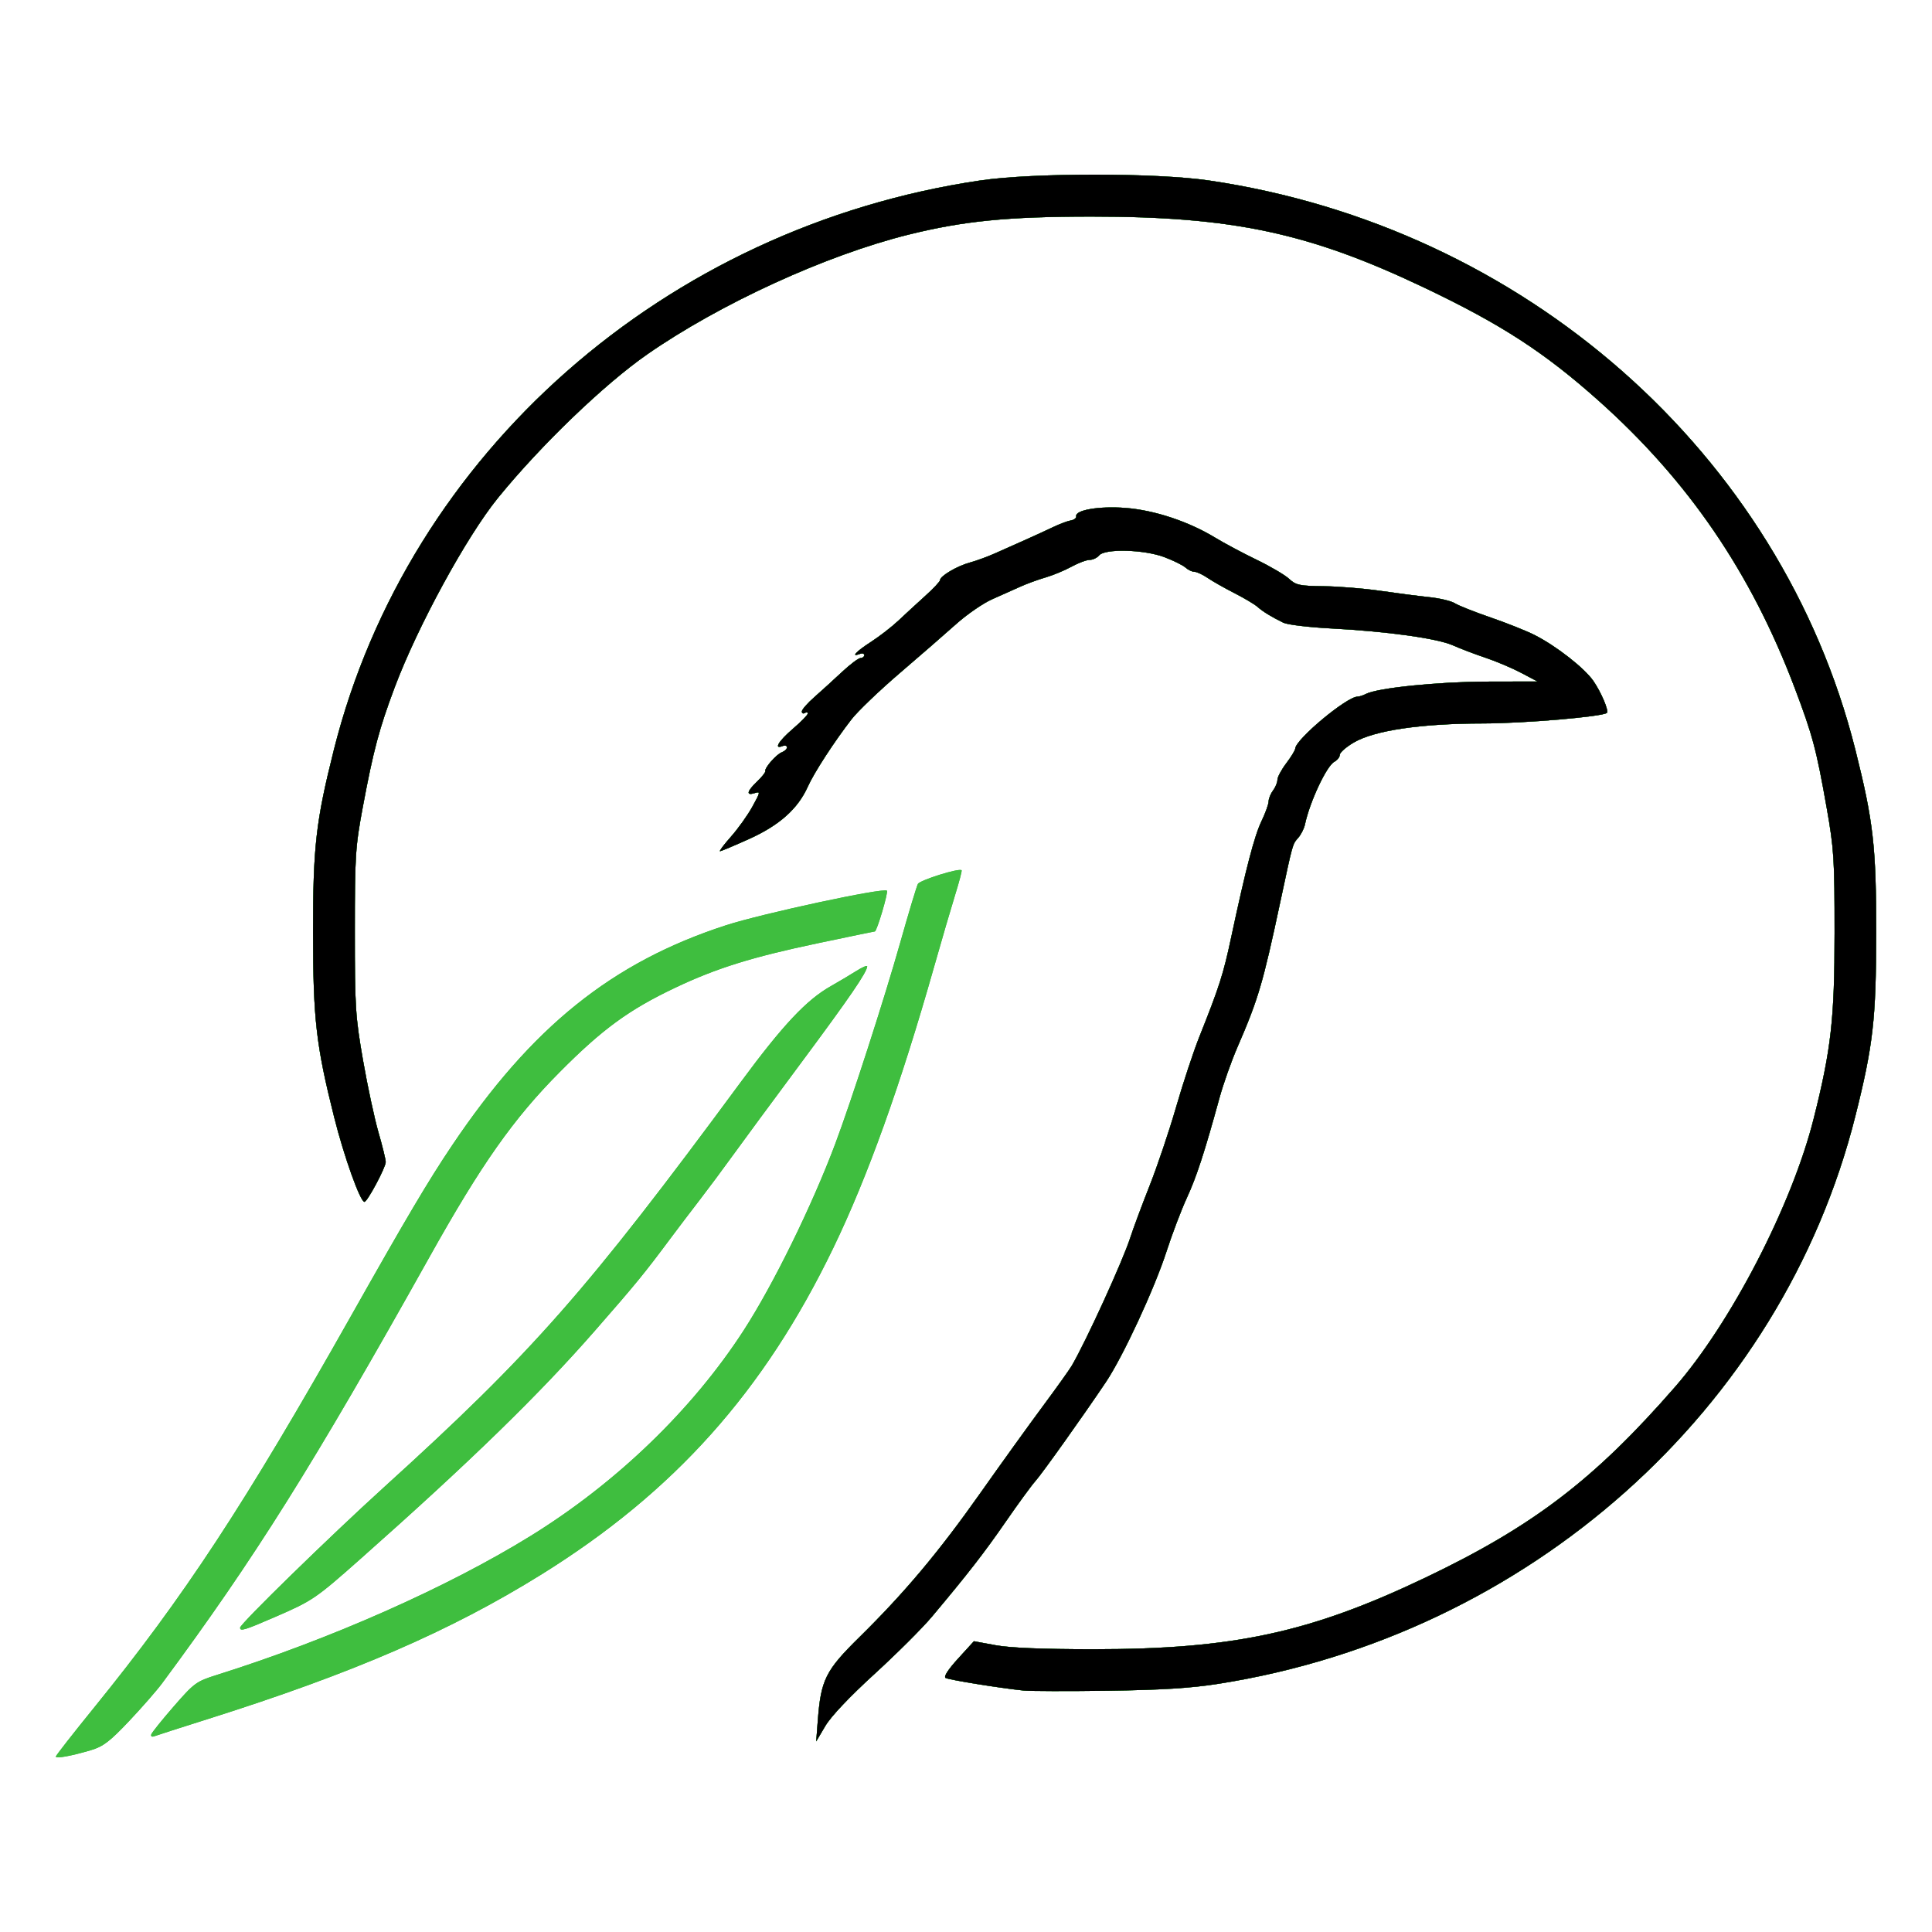 <?xml version="1.0" encoding="UTF-8" standalone="no"?>
<!-- Created with Inkscape (http://www.inkscape.org/) -->
<svg xmlns:dc="http://purl.org/dc/elements/1.1/" xmlns:cc="http://creativecommons.org/ns#" xmlns:rdf="http://www.w3.org/1999/02/22-rdf-syntax-ns#" xmlns:svg="http://www.w3.org/2000/svg" xmlns="http://www.w3.org/2000/svg" xmlns:sodipodi="http://sodipodi.sourceforge.net/DTD/sodipodi-0.dtd" xmlns:inkscape="http://www.inkscape.org/namespaces/inkscape" version="1.1" id="svg78" width="650" height="650" viewBox="0 0 650 650" sodipodi:docname="Vector Logo - Green Fade Glow.svg" inkscape:version="0.91 r13725" inkscape:export-filename="C:\Users\Jason\Desktop\Vector Logo - Green Fade Glow.png" inkscape:export-xdpi="90" inkscape:export-ydpi="90">
  <defs id="defs82">
    <filter height="1" width="1" y="0" x="0" style="color-interpolation-filters:sRGB;" inkscape:label="Blur" id="filter3335">
      <feGaussianBlur stdDeviation="100 100" result="blur" id="feGaussianBlur3337"/>
      <feColorMatrix values="1 0 0 0 0 0 1 0 0 0 0 0 1 0 0 0 0 0 50 0 " result="colormatrix" id="feColorMatrix3339"/>
      <feComposite in="colormatrix" in2="SourceGraphic" operator="in" id="feComposite3341"/>
    </filter>
    <filter style="color-interpolation-filters:sRGB" inkscape:label="Blur" id="filter3437">
      <feGaussianBlur stdDeviation="10 10" result="blur" id="feGaussianBlur3439"/>
    </filter>
  </defs>
  <sodipodi:namedview pagecolor="#ffffff" bordercolor="#666666" borderopacity="1" objecttolerance="10" gridtolerance="10" guidetolerance="10" inkscape:pageopacity="0" inkscape:pageshadow="2" inkscape:window-width="1366" inkscape:window-height="705" id="namedview80" showgrid="false" inkscape:zoom="0.72615385" inkscape:cx="29.541977" inkscape:cy="322.91967" inkscape:window-x="-8" inkscape:window-y="-8" inkscape:window-maximized="1" inkscape:current-layer="svg78"/>
  <g transform="translate(9.774,-5.63)" id="g3431" style="filter:url(#filter3437)" inkscape:export-xdpi="90" inkscape:export-ydpi="90">
    <path inkscape:connector-curvature="0" id="path3433" d="m 9,596.611 c 0,-0.336 5.752,-7.699 12.782,-16.361 C 52.205,542.764 72.528,511.796 108.245,448.5 c 18.89,-33.476 26.025,-45.523 33.989,-57.384 26.842,-39.979 53.843,-61.705 92.184,-74.176 12.109,-3.938 53.105,-12.752 54.203,-11.653 C 289.143,305.81 285.238,319 284.561,319 c -0.152,0 -8.778,1.787 -19.168,3.971 -22.152,4.656 -34.11,8.386 -47.986,14.968 -15.561,7.382 -24.535,13.938 -38.927,28.44 -15.559,15.678 -26.296,30.927 -43.737,62.12 -39.23,70.161 -58.77,101.317 -89.957,143.437 -1.807,2.44 -6.818,8.174 -11.136,12.741 -6.487,6.862 -8.715,8.561 -12.829,9.782 C 14.236,596.416 9,597.369 9,596.611 Z M 265.364,584.5 c 1.048,-13.734 2.593,-16.836 13.956,-28.018 15.227,-14.985 26.783,-28.75 40.68,-48.458 6.875,-9.75 16.325,-22.883 21,-29.185 4.675,-6.302 9.11,-12.514 9.856,-13.805 4.996,-8.646 17.144,-35.256 19.646,-43.035 0.973,-3.025 3.904,-10.9 6.513,-17.5 2.609,-6.6 6.625,-18.525 8.925,-26.5 2.3,-7.975 5.796,-18.55 7.77,-23.5 6.778,-17.001 8.069,-21.029 10.731,-33.5 4.928,-23.087 7.815,-34.154 10.195,-39.088 1.301,-2.696 2.379,-5.692 2.397,-6.657 0.018,-0.965 0.693,-2.628 1.5,-3.696 0.808,-1.068 1.468,-2.675 1.468,-3.572 0,-0.897 1.337,-3.398 2.972,-5.559 1.635,-2.16 2.99,-4.378 3.011,-4.928 0.12,-3.126 17.355,-17.5 20.983,-17.5 0.584,0 1.843,-0.406 2.798,-0.901 3.912,-2.031 24.391,-4.12 40.736,-4.156 l 17,-0.037 -5.5,-2.904 c -3.025,-1.597 -8.425,-3.884 -12,-5.081 -3.575,-1.198 -8.501,-3.071 -10.947,-4.164 -5.268,-2.353 -22.286,-4.714 -41.053,-5.695 -7.425,-0.388 -14.625,-1.255 -16,-1.927 -4.037,-1.972 -6.866,-3.707 -8.743,-5.362 -0.966,-0.852 -4.457,-2.926 -7.757,-4.609 -3.3,-1.683 -7.35,-3.981 -9,-5.106 -1.65,-1.125 -3.64,-2.048 -4.421,-2.052 -0.782,-0.004 -2.132,-0.644 -3,-1.423 -0.868,-0.779 -4.054,-2.354 -7.079,-3.499 -6.849,-2.594 -20.042,-2.944 -22,-0.584 -0.685,0.825 -2.116,1.5 -3.18,1.5 -1.064,0 -3.822,1.035 -6.128,2.3 -2.306,1.265 -6.217,2.886 -8.692,3.603 -2.475,0.716 -6.3,2.114 -8.5,3.106 -2.2,0.992 -6.475,2.902 -9.5,4.244 -3.025,1.342 -8.469,5.096 -12.097,8.343 -3.628,3.247 -12.178,10.683 -19,16.525 -6.822,5.842 -14.103,12.817 -16.181,15.5 -5.827,7.523 -12.61,17.971 -14.704,22.649 -3.338,7.457 -9.552,13.007 -19.689,17.587 -5.044,2.279 -9.473,4.143 -9.843,4.143 -0.369,0 1.283,-2.201 3.671,-4.891 2.388,-2.69 5.633,-7.237 7.209,-10.104 2.712,-4.931 2.752,-5.177 0.75,-4.541 -2.962,0.94 -2.635,-0.592 0.836,-3.918 1.624,-1.556 2.861,-3.111 2.75,-3.456 -0.338,-1.045 3.678,-5.65 5.547,-6.361 0.963,-0.366 1.75,-1.115 1.75,-1.665 0,-0.55 -0.675,-0.741 -1.5,-0.424 -3.048,1.17 -1.356,-1.652 3.5,-5.833 2.75,-2.368 5,-4.67 5,-5.114 2.7e-4,-0.445 -0.45,-0.531 -1,-0.191 -0.55,0.34 -1,0.109 -1,-0.514 0,-0.623 1.885,-2.787 4.188,-4.809 2.304,-2.022 6.466,-5.81 9.25,-8.417 2.784,-2.607 5.624,-4.744 6.312,-4.75 0.688,-0.006 1.25,-0.446 1.25,-0.979 0,-0.533 -0.675,-0.71 -1.5,-0.393 -3.145,1.207 -1.292,-0.798 3.75,-4.056 2.888,-1.866 7.05,-5.093 9.25,-7.171 2.2,-2.078 6.25,-5.807 9,-8.287 2.75,-2.48 5,-4.879 5,-5.332 0,-1.359 5.725,-4.736 10,-5.899 2.2,-0.599 6.025,-1.996 8.5,-3.105 2.475,-1.109 6.975,-3.114 10,-4.455 3.025,-1.342 7.3,-3.303 9.5,-4.359 2.2,-1.056 4.9,-2.071 6,-2.256 1.1,-0.185 1.909,-0.807 1.798,-1.383 -0.41,-2.122 7.729,-3.51 16.582,-2.828 9.747,0.751 21.207,4.549 30.181,10.003 3.058,1.859 9.333,5.204 13.943,7.433 4.611,2.23 9.533,5.122 10.939,6.428 2.279,2.117 3.541,2.385 11.639,2.476 4.995,0.056 13.545,0.752 19,1.546 5.455,0.794 12.842,1.749 16.417,2.121 3.575,0.372 7.487,1.303 8.694,2.069 1.207,0.766 6.617,2.914 12.023,4.774 5.406,1.86 12.075,4.52 14.82,5.911 7.27,3.684 16.744,11.09 19.768,15.454 2.593,3.742 5.271,10.048 4.56,10.736 -1.328,1.284 -27.796,3.548 -41.707,3.566 -20.83,0.028 -36.509,2.341 -43.454,6.411 -2.588,1.516 -4.705,3.373 -4.705,4.127 0,0.753 -0.835,1.817 -1.855,2.363 -2.6,1.391 -8.284,13.526 -9.874,21.077 -0.289,1.375 -1.311,3.4 -2.271,4.5 -1.947,2.232 -1.747,1.517 -6.014,21.5 -5.898,27.623 -7.376,32.631 -14.462,49 -2.024,4.675 -4.729,12.325 -6.012,17 -5.031,18.338 -7.726,26.594 -10.971,33.619 -1.86,4.025 -4.952,12.17 -6.872,18.1 -4.061,12.541 -14.67,35.399 -20.372,43.89 -7.724,11.502 -21.562,30.929 -23.786,33.392 -1.241,1.375 -5.677,7.45 -9.858,13.5 -7.345,10.631 -12.72,17.549 -24.942,32.105 -3.184,3.792 -11.854,12.436 -19.267,19.209 -8.44,7.712 -14.624,14.252 -16.545,17.5 l -3.068,5.185 0.534,-7 z m -224.245,4.644 c 0.215,-0.646 3.633,-4.898 7.595,-9.449 6.858,-7.877 7.553,-8.384 14.495,-10.566 38.062,-11.966 77.531,-29.449 105.504,-46.735 28.93,-17.877 54.461,-42.505 71.719,-69.182 9.969,-15.41 22.938,-41.83 30.783,-62.712 5.425,-14.44 16.595,-49.018 21.864,-67.684 2.843,-10.074 5.527,-18.982 5.963,-19.795 0.692,-1.289 13.89,-5.423 14.707,-4.606 0.169,0.169 -0.797,3.857 -2.147,8.196 -1.349,4.339 -4.56,15.314 -7.135,24.389 -11.304,39.838 -22.317,70.549 -33.887,94.5 -23.34,48.316 -53.516,82.063 -98.248,109.874 -30.536,18.985 -63.306,33.183 -112.256,48.637 -9.034,2.852 -17.083,5.438 -17.886,5.746 -0.853,0.327 -1.298,0.071 -1.069,-0.614 z M 334.5,574.383 c -7.889,-0.816 -25.022,-3.588 -26.14,-4.229 -0.719,-0.413 0.828,-2.812 4.194,-6.504 l 5.333,-5.85 7.306,1.343 c 4.877,0.897 15.783,1.345 32.806,1.35 47.076,0.012 72.949,-5.557 111.698,-24.045 36.332,-17.335 56.959,-33.085 84.076,-64.198 18.901,-21.687 39.341,-61.241 46.637,-90.25 5.883,-23.393 7.028,-33.559 7.036,-62.5 0.007,-24.861 -0.205,-28.202 -2.672,-42.171 -3.455,-19.564 -4.736,-24.367 -10.713,-40.164 C 579.325,198.21 558.21,167.302 527.869,140.273 509.766,124.146 495.302,114.767 469.66,102.534 430.826,84.006 405.132,78.5 357.5,78.5 329.267,78.5 314.399,79.969 295.807,84.594 268.152,91.475 232.464,107.829 208,124.833 c -14.447,10.042 -35.815,30.587 -50.198,48.265 -10.593,13.019 -27.055,43.21 -34.789,63.798 -5.2,13.844 -7.173,21.245 -10.695,40.104 -2.525,13.525 -2.708,16.35 -2.71,42 -0.003,25.523 0.195,28.638 2.753,43.339 1.516,8.711 3.855,19.631 5.198,24.265 1.343,4.634 2.442,9.126 2.442,9.982 0,1.807 -6.182,13.385 -7.157,13.402 -1.414,0.026 -6.855,-15.178 -10.196,-28.488 -6.088,-24.254 -7.08,-32.913 -7.1,-62 -0.02,-28.98 0.949,-37.509 7.001,-61.596 C 127.625,158.1 214.005,82.006 320,66.347 c 17.688,-2.613 59.255,-2.611 77,0.004 105.985,15.62 192.366,91.712 217.451,191.553 6.052,24.087 7.021,32.616 7.001,61.596 -0.02,28.993 -1.02,37.788 -7.001,61.596 C 589.628,479.893 504.442,555.788 400,572.158 c -9.181,1.439 -19.004,2.049 -37,2.299 -13.475,0.187 -26.3,0.154 -28.5,-0.074 z M 71,553.238 c 0,-1.256 30.288,-30.811 48.497,-47.324 49.869,-45.224 68.082,-65.907 119.886,-136.149 14.2,-19.253 22.154,-27.726 30.398,-32.382 2.595,-1.465 6.406,-3.733 8.469,-5.038 2.062,-1.305 3.745,-2.03 3.738,-1.609 -0.03,1.914 -5.894,10.48 -22.083,32.264 -9.606,12.925 -20.059,27.1 -23.23,31.5 -3.171,4.4 -8.195,11.15 -11.166,15 -2.971,3.85 -7.338,9.602 -9.705,12.783 -8.81,11.836 -11.627,15.278 -25.432,31.063 -18.862,21.568 -41.91,44.003 -78.74,76.647 C 96.453,543.446 95.404,544.163 83.074,549.516 72.504,554.104 71,554.568 71,553.238 Z" style="fill:#3fbe3f"/>
    <path inkscape:connector-curvature="0" id="path3435" d="m 265.364,584.5 c 1.048,-13.734 2.593,-16.836 13.956,-28.018 15.227,-14.985 26.783,-28.75 40.68,-48.458 6.875,-9.75 16.325,-22.883 21,-29.185 4.675,-6.302 9.11,-12.514 9.856,-13.805 4.996,-8.646 17.144,-35.256 19.646,-43.035 0.973,-3.025 3.904,-10.9 6.513,-17.5 2.609,-6.6 6.625,-18.525 8.925,-26.5 2.3,-7.975 5.796,-18.55 7.77,-23.5 6.778,-17.001 8.069,-21.029 10.731,-33.5 4.928,-23.087 7.815,-34.154 10.195,-39.088 1.301,-2.696 2.379,-5.692 2.397,-6.657 0.018,-0.965 0.693,-2.628 1.5,-3.696 0.808,-1.068 1.468,-2.675 1.468,-3.572 0,-0.897 1.337,-3.398 2.972,-5.559 1.635,-2.16 2.99,-4.378 3.011,-4.928 0.12,-3.126 17.355,-17.5 20.983,-17.5 0.584,0 1.843,-0.406 2.798,-0.901 3.912,-2.031 24.391,-4.12 40.736,-4.156 l 17,-0.037 -5.5,-2.904 c -3.025,-1.597 -8.425,-3.884 -12,-5.081 -3.575,-1.198 -8.501,-3.071 -10.947,-4.164 -5.268,-2.353 -22.286,-4.714 -41.053,-5.695 -7.425,-0.388 -14.625,-1.255 -16,-1.927 -4.037,-1.972 -6.866,-3.707 -8.743,-5.362 -0.966,-0.852 -4.457,-2.926 -7.757,-4.609 -3.3,-1.683 -7.35,-3.981 -9,-5.106 -1.65,-1.125 -3.64,-2.048 -4.421,-2.052 -0.782,-0.004 -2.132,-0.644 -3,-1.423 -0.868,-0.779 -4.054,-2.354 -7.079,-3.499 -6.849,-2.594 -20.042,-2.944 -22,-0.584 -0.685,0.825 -2.116,1.5 -3.18,1.5 -1.064,0 -3.822,1.035 -6.128,2.3 -2.306,1.265 -6.217,2.886 -8.692,3.603 -2.475,0.716 -6.3,2.114 -8.5,3.106 -2.2,0.992 -6.475,2.902 -9.5,4.244 -3.025,1.342 -8.469,5.096 -12.097,8.343 -3.628,3.247 -12.178,10.683 -19,16.525 -6.822,5.842 -14.103,12.817 -16.181,15.5 -5.827,7.523 -12.61,17.971 -14.704,22.649 -3.338,7.457 -9.552,13.007 -19.689,17.587 -5.044,2.279 -9.473,4.143 -9.843,4.143 -0.369,0 1.283,-2.201 3.671,-4.891 2.388,-2.69 5.633,-7.237 7.209,-10.104 2.712,-4.931 2.752,-5.177 0.75,-4.541 -2.962,0.94 -2.635,-0.592 0.836,-3.918 1.624,-1.556 2.861,-3.111 2.75,-3.456 -0.338,-1.045 3.678,-5.65 5.547,-6.361 0.963,-0.366 1.75,-1.115 1.75,-1.665 0,-0.55 -0.675,-0.741 -1.5,-0.424 -3.048,1.17 -1.356,-1.652 3.5,-5.833 2.75,-2.368 5,-4.67 5,-5.114 2.7e-4,-0.445 -0.45,-0.531 -1,-0.191 -0.55,0.34 -1,0.109 -1,-0.514 0,-0.623 1.885,-2.787 4.188,-4.809 2.304,-2.022 6.466,-5.81 9.25,-8.417 2.784,-2.607 5.624,-4.744 6.312,-4.75 0.688,-0.006 1.25,-0.446 1.25,-0.979 0,-0.533 -0.675,-0.71 -1.5,-0.393 -3.145,1.207 -1.292,-0.798 3.75,-4.056 2.888,-1.866 7.05,-5.093 9.25,-7.171 2.2,-2.078 6.25,-5.807 9,-8.287 2.75,-2.48 5,-4.879 5,-5.332 0,-1.359 5.725,-4.736 10,-5.899 2.2,-0.599 6.025,-1.996 8.5,-3.105 2.475,-1.109 6.975,-3.114 10,-4.455 3.025,-1.342 7.3,-3.303 9.5,-4.359 2.2,-1.056 4.9,-2.071 6,-2.256 1.1,-0.185 1.909,-0.807 1.798,-1.383 -0.41,-2.122 7.729,-3.51 16.582,-2.828 9.747,0.751 21.207,4.549 30.181,10.003 3.058,1.859 9.333,5.204 13.943,7.433 4.611,2.23 9.533,5.122 10.939,6.428 2.279,2.117 3.541,2.385 11.639,2.476 4.995,0.056 13.545,0.752 19,1.546 5.455,0.794 12.842,1.749 16.417,2.121 3.575,0.372 7.487,1.303 8.694,2.069 1.207,0.766 6.617,2.914 12.023,4.774 5.406,1.86 12.075,4.52 14.82,5.911 7.27,3.684 16.744,11.09 19.768,15.454 2.593,3.742 5.271,10.048 4.56,10.736 -1.328,1.284 -27.796,3.548 -41.707,3.566 -20.83,0.028 -36.509,2.341 -43.454,6.411 -2.588,1.516 -4.705,3.373 -4.705,4.127 0,0.753 -0.835,1.817 -1.855,2.363 -2.6,1.391 -8.284,13.526 -9.874,21.077 -0.289,1.375 -1.311,3.4 -2.271,4.5 -1.947,2.232 -1.747,1.517 -6.014,21.5 -5.898,27.623 -7.376,32.631 -14.462,49 -2.024,4.675 -4.729,12.325 -6.012,17 -5.031,18.338 -7.726,26.594 -10.971,33.619 -1.86,4.025 -4.952,12.17 -6.872,18.1 -4.061,12.541 -14.67,35.399 -20.372,43.89 -7.724,11.502 -21.562,30.929 -23.786,33.392 -1.241,1.375 -5.677,7.45 -9.858,13.5 -7.345,10.631 -12.72,17.549 -24.942,32.105 -3.184,3.792 -11.854,12.436 -19.267,19.209 -8.44,7.712 -14.624,14.252 -16.545,17.5 l -3.068,5.185 0.534,-7 z M 334.5,574.383 c -7.889,-0.816 -25.022,-3.588 -26.14,-4.229 -0.719,-0.413 0.828,-2.812 4.194,-6.504 l 5.333,-5.85 7.306,1.343 c 4.877,0.897 15.783,1.345 32.806,1.35 47.076,0.012 72.949,-5.557 111.698,-24.045 36.332,-17.335 56.959,-33.085 84.076,-64.198 18.901,-21.687 39.341,-61.241 46.637,-90.25 5.883,-23.393 7.028,-33.559 7.036,-62.5 0.007,-24.861 -0.205,-28.202 -2.672,-42.171 -3.455,-19.564 -4.736,-24.367 -10.713,-40.164 C 579.325,198.21 558.21,167.302 527.869,140.273 509.766,124.146 495.302,114.767 469.66,102.534 430.826,84.006 405.132,78.5 357.5,78.5 329.267,78.5 314.399,79.969 295.807,84.594 268.152,91.475 232.464,107.829 208,124.833 c -14.447,10.042 -35.815,30.587 -50.198,48.265 -10.593,13.019 -27.055,43.21 -34.789,63.798 -5.2,13.844 -7.173,21.245 -10.695,40.104 -2.525,13.525 -2.708,16.35 -2.71,42 -0.003,25.523 0.195,28.638 2.753,43.339 1.516,8.711 3.855,19.631 5.198,24.265 1.343,4.634 2.442,9.126 2.442,9.982 0,1.807 -6.182,13.385 -7.157,13.402 -1.414,0.026 -6.855,-15.178 -10.196,-28.488 -6.088,-24.254 -7.08,-32.913 -7.1,-62 -0.02,-28.98 0.949,-37.509 7.001,-61.596 C 127.625,158.1 214.005,82.006 320,66.347 c 17.688,-2.613 59.255,-2.611 77,0.004 105.985,15.62 192.366,91.712 217.451,191.553 6.052,24.087 7.021,32.616 7.001,61.596 -0.02,28.993 -1.02,37.788 -7.001,61.596 C 589.628,479.893 504.442,555.788 400,572.158 c -9.181,1.439 -19.004,2.049 -37,2.299 -13.475,0.187 -26.3,0.154 -28.5,-0.074 z" style="fill:#000000"/>
  </g>
  <g id="g4178" transform="translate(9.774,-5.63)" style="filter:url(#filter3335)" inkscape:export-xdpi="90" inkscape:export-ydpi="90">
    <path style="fill:#3fbe3f" d="m 9,596.611 c 0,-0.336 5.752,-7.699 12.782,-16.361 C 52.205,542.764 72.528,511.796 108.245,448.5 c 18.89,-33.476 26.025,-45.523 33.989,-57.384 26.842,-39.979 53.843,-61.705 92.184,-74.176 12.109,-3.938 53.105,-12.752 54.203,-11.653 C 289.143,305.81 285.238,319 284.561,319 c -0.152,0 -8.778,1.787 -19.168,3.971 -22.152,4.656 -34.11,8.386 -47.986,14.968 -15.561,7.382 -24.535,13.938 -38.927,28.44 -15.559,15.678 -26.296,30.927 -43.737,62.12 -39.23,70.161 -58.77,101.317 -89.957,143.437 -1.807,2.44 -6.818,8.174 -11.136,12.741 -6.487,6.862 -8.715,8.561 -12.829,9.782 C 14.236,596.416 9,597.369 9,596.611 Z M 265.364,584.5 c 1.048,-13.734 2.593,-16.836 13.956,-28.018 15.227,-14.985 26.783,-28.75 40.68,-48.458 6.875,-9.75 16.325,-22.883 21,-29.185 4.675,-6.302 9.11,-12.514 9.856,-13.805 4.996,-8.646 17.144,-35.256 19.646,-43.035 0.973,-3.025 3.904,-10.9 6.513,-17.5 2.609,-6.6 6.625,-18.525 8.925,-26.5 2.3,-7.975 5.796,-18.55 7.77,-23.5 6.778,-17.001 8.069,-21.029 10.731,-33.5 4.928,-23.087 7.815,-34.154 10.195,-39.088 1.301,-2.696 2.379,-5.692 2.397,-6.657 0.018,-0.965 0.693,-2.628 1.5,-3.696 0.808,-1.068 1.468,-2.675 1.468,-3.572 0,-0.897 1.337,-3.398 2.972,-5.559 1.635,-2.16 2.99,-4.378 3.011,-4.928 0.12,-3.126 17.355,-17.5 20.983,-17.5 0.584,0 1.843,-0.406 2.798,-0.901 3.912,-2.031 24.391,-4.12 40.736,-4.156 l 17,-0.037 -5.5,-2.904 c -3.025,-1.597 -8.425,-3.884 -12,-5.081 -3.575,-1.198 -8.501,-3.071 -10.947,-4.164 -5.268,-2.353 -22.286,-4.714 -41.053,-5.695 -7.425,-0.388 -14.625,-1.255 -16,-1.927 -4.037,-1.972 -6.866,-3.707 -8.743,-5.362 -0.966,-0.852 -4.457,-2.926 -7.757,-4.609 -3.3,-1.683 -7.35,-3.981 -9,-5.106 -1.65,-1.125 -3.64,-2.048 -4.421,-2.052 -0.782,-0.004 -2.132,-0.644 -3,-1.423 -0.868,-0.779 -4.054,-2.354 -7.079,-3.499 -6.849,-2.594 -20.042,-2.944 -22,-0.584 -0.685,0.825 -2.116,1.5 -3.18,1.5 -1.064,0 -3.822,1.035 -6.128,2.3 -2.306,1.265 -6.217,2.886 -8.692,3.603 -2.475,0.716 -6.3,2.114 -8.5,3.106 -2.2,0.992 -6.475,2.902 -9.5,4.244 -3.025,1.342 -8.469,5.096 -12.097,8.343 -3.628,3.247 -12.178,10.683 -19,16.525 -6.822,5.842 -14.103,12.817 -16.181,15.5 -5.827,7.523 -12.61,17.971 -14.704,22.649 -3.338,7.457 -9.552,13.007 -19.689,17.587 -5.044,2.279 -9.473,4.143 -9.843,4.143 -0.369,0 1.283,-2.201 3.671,-4.891 2.388,-2.69 5.633,-7.237 7.209,-10.104 2.712,-4.931 2.752,-5.177 0.75,-4.541 -2.962,0.94 -2.635,-0.592 0.836,-3.918 1.624,-1.556 2.861,-3.111 2.75,-3.456 -0.338,-1.045 3.678,-5.65 5.547,-6.361 0.963,-0.366 1.75,-1.115 1.75,-1.665 0,-0.55 -0.675,-0.741 -1.5,-0.424 -3.048,1.17 -1.356,-1.652 3.5,-5.833 2.75,-2.368 5,-4.67 5,-5.114 2.7e-4,-0.445 -0.45,-0.531 -1,-0.191 -0.55,0.34 -1,0.109 -1,-0.514 0,-0.623 1.885,-2.787 4.188,-4.809 2.304,-2.022 6.466,-5.81 9.25,-8.417 2.784,-2.607 5.624,-4.744 6.312,-4.75 0.688,-0.006 1.25,-0.446 1.25,-0.979 0,-0.533 -0.675,-0.71 -1.5,-0.393 -3.145,1.207 -1.292,-0.798 3.75,-4.056 2.888,-1.866 7.05,-5.093 9.25,-7.171 2.2,-2.078 6.25,-5.807 9,-8.287 2.75,-2.48 5,-4.879 5,-5.332 0,-1.359 5.725,-4.736 10,-5.899 2.2,-0.599 6.025,-1.996 8.5,-3.105 2.475,-1.109 6.975,-3.114 10,-4.455 3.025,-1.342 7.3,-3.303 9.5,-4.359 2.2,-1.056 4.9,-2.071 6,-2.256 1.1,-0.185 1.909,-0.807 1.798,-1.383 -0.41,-2.122 7.729,-3.51 16.582,-2.828 9.747,0.751 21.207,4.549 30.181,10.003 3.058,1.859 9.333,5.204 13.943,7.433 4.611,2.23 9.533,5.122 10.939,6.428 2.279,2.117 3.541,2.385 11.639,2.476 4.995,0.056 13.545,0.752 19,1.546 5.455,0.794 12.842,1.749 16.417,2.121 3.575,0.372 7.487,1.303 8.694,2.069 1.207,0.766 6.617,2.914 12.023,4.774 5.406,1.86 12.075,4.52 14.82,5.911 7.27,3.684 16.744,11.09 19.768,15.454 2.593,3.742 5.271,10.048 4.56,10.736 -1.328,1.284 -27.796,3.548 -41.707,3.566 -20.83,0.028 -36.509,2.341 -43.454,6.411 -2.588,1.516 -4.705,3.373 -4.705,4.127 0,0.753 -0.835,1.817 -1.855,2.363 -2.6,1.391 -8.284,13.526 -9.874,21.077 -0.289,1.375 -1.311,3.4 -2.271,4.5 -1.947,2.232 -1.747,1.517 -6.014,21.5 -5.898,27.623 -7.376,32.631 -14.462,49 -2.024,4.675 -4.729,12.325 -6.012,17 -5.031,18.338 -7.726,26.594 -10.971,33.619 -1.86,4.025 -4.952,12.17 -6.872,18.1 -4.061,12.541 -14.67,35.399 -20.372,43.89 -7.724,11.502 -21.562,30.929 -23.786,33.392 -1.241,1.375 -5.677,7.45 -9.858,13.5 -7.345,10.631 -12.72,17.549 -24.942,32.105 -3.184,3.792 -11.854,12.436 -19.267,19.209 -8.44,7.712 -14.624,14.252 -16.545,17.5 l -3.068,5.185 0.534,-7 z m -224.245,4.644 c 0.215,-0.646 3.633,-4.898 7.595,-9.449 6.858,-7.877 7.553,-8.384 14.495,-10.566 38.062,-11.966 77.531,-29.449 105.504,-46.735 28.93,-17.877 54.461,-42.505 71.719,-69.182 9.969,-15.41 22.938,-41.83 30.783,-62.712 5.425,-14.44 16.595,-49.018 21.864,-67.684 2.843,-10.074 5.527,-18.982 5.963,-19.795 0.692,-1.289 13.89,-5.423 14.707,-4.606 0.169,0.169 -0.797,3.857 -2.147,8.196 -1.349,4.339 -4.56,15.314 -7.135,24.389 -11.304,39.838 -22.317,70.549 -33.887,94.5 -23.34,48.316 -53.516,82.063 -98.248,109.874 -30.536,18.985 -63.306,33.183 -112.256,48.637 -9.034,2.852 -17.083,5.438 -17.886,5.746 -0.853,0.327 -1.298,0.071 -1.069,-0.614 z M 334.5,574.383 c -7.889,-0.816 -25.022,-3.588 -26.14,-4.229 -0.719,-0.413 0.828,-2.812 4.194,-6.504 l 5.333,-5.85 7.306,1.343 c 4.877,0.897 15.783,1.345 32.806,1.35 47.076,0.012 72.949,-5.557 111.698,-24.045 36.332,-17.335 56.959,-33.085 84.076,-64.198 18.901,-21.687 39.341,-61.241 46.637,-90.25 5.883,-23.393 7.028,-33.559 7.036,-62.5 0.007,-24.861 -0.205,-28.202 -2.672,-42.171 -3.455,-19.564 -4.736,-24.367 -10.713,-40.164 C 579.325,198.21 558.21,167.302 527.869,140.273 509.766,124.146 495.302,114.767 469.66,102.534 430.826,84.006 405.132,78.5 357.5,78.5 329.267,78.5 314.399,79.969 295.807,84.594 268.152,91.475 232.464,107.829 208,124.833 c -14.447,10.042 -35.815,30.587 -50.198,48.265 -10.593,13.019 -27.055,43.21 -34.789,63.798 -5.2,13.844 -7.173,21.245 -10.695,40.104 -2.525,13.525 -2.708,16.35 -2.71,42 -0.003,25.523 0.195,28.638 2.753,43.339 1.516,8.711 3.855,19.631 5.198,24.265 1.343,4.634 2.442,9.126 2.442,9.982 0,1.807 -6.182,13.385 -7.157,13.402 -1.414,0.026 -6.855,-15.178 -10.196,-28.488 -6.088,-24.254 -7.08,-32.913 -7.1,-62 -0.02,-28.98 0.949,-37.509 7.001,-61.596 C 127.625,158.1 214.005,82.006 320,66.347 c 17.688,-2.613 59.255,-2.611 77,0.004 105.985,15.62 192.366,91.712 217.451,191.553 6.052,24.087 7.021,32.616 7.001,61.596 -0.02,28.993 -1.02,37.788 -7.001,61.596 C 589.628,479.893 504.442,555.788 400,572.158 c -9.181,1.439 -19.004,2.049 -37,2.299 -13.475,0.187 -26.3,0.154 -28.5,-0.074 z M 71,553.238 c 0,-1.256 30.288,-30.811 48.497,-47.324 49.869,-45.224 68.082,-65.907 119.886,-136.149 14.2,-19.253 22.154,-27.726 30.398,-32.382 2.595,-1.465 6.406,-3.733 8.469,-5.038 2.062,-1.305 3.745,-2.03 3.738,-1.609 -0.03,1.914 -5.894,10.48 -22.083,32.264 -9.606,12.925 -20.059,27.1 -23.23,31.5 -3.171,4.4 -8.195,11.15 -11.166,15 -2.971,3.85 -7.338,9.602 -9.705,12.783 -8.81,11.836 -11.627,15.278 -25.432,31.063 -18.862,21.568 -41.91,44.003 -78.74,76.647 C 96.453,543.446 95.404,544.163 83.074,549.516 72.504,554.104 71,554.568 71,553.238 Z" id="path4182" inkscape:connector-curvature="0"/>
    <path style="fill:#000000" d="m 265.364,584.5 c 1.048,-13.734 2.593,-16.836 13.956,-28.018 15.227,-14.985 26.783,-28.75 40.68,-48.458 6.875,-9.75 16.325,-22.883 21,-29.185 4.675,-6.302 9.11,-12.514 9.856,-13.805 4.996,-8.646 17.144,-35.256 19.646,-43.035 0.973,-3.025 3.904,-10.9 6.513,-17.5 2.609,-6.6 6.625,-18.525 8.925,-26.5 2.3,-7.975 5.796,-18.55 7.77,-23.5 6.778,-17.001 8.069,-21.029 10.731,-33.5 4.928,-23.087 7.815,-34.154 10.195,-39.088 1.301,-2.696 2.379,-5.692 2.397,-6.657 0.018,-0.965 0.693,-2.628 1.5,-3.696 0.808,-1.068 1.468,-2.675 1.468,-3.572 0,-0.897 1.337,-3.398 2.972,-5.559 1.635,-2.16 2.99,-4.378 3.011,-4.928 0.12,-3.126 17.355,-17.5 20.983,-17.5 0.584,0 1.843,-0.406 2.798,-0.901 3.912,-2.031 24.391,-4.12 40.736,-4.156 l 17,-0.037 -5.5,-2.904 c -3.025,-1.597 -8.425,-3.884 -12,-5.081 -3.575,-1.198 -8.501,-3.071 -10.947,-4.164 -5.268,-2.353 -22.286,-4.714 -41.053,-5.695 -7.425,-0.388 -14.625,-1.255 -16,-1.927 -4.037,-1.972 -6.866,-3.707 -8.743,-5.362 -0.966,-0.852 -4.457,-2.926 -7.757,-4.609 -3.3,-1.683 -7.35,-3.981 -9,-5.106 -1.65,-1.125 -3.64,-2.048 -4.421,-2.052 -0.782,-0.004 -2.132,-0.644 -3,-1.423 -0.868,-0.779 -4.054,-2.354 -7.079,-3.499 -6.849,-2.594 -20.042,-2.944 -22,-0.584 -0.685,0.825 -2.116,1.5 -3.18,1.5 -1.064,0 -3.822,1.035 -6.128,2.3 -2.306,1.265 -6.217,2.886 -8.692,3.603 -2.475,0.716 -6.3,2.114 -8.5,3.106 -2.2,0.992 -6.475,2.902 -9.5,4.244 -3.025,1.342 -8.469,5.096 -12.097,8.343 -3.628,3.247 -12.178,10.683 -19,16.525 -6.822,5.842 -14.103,12.817 -16.181,15.5 -5.827,7.523 -12.61,17.971 -14.704,22.649 -3.338,7.457 -9.552,13.007 -19.689,17.587 -5.044,2.279 -9.473,4.143 -9.843,4.143 -0.369,0 1.283,-2.201 3.671,-4.891 2.388,-2.69 5.633,-7.237 7.209,-10.104 2.712,-4.931 2.752,-5.177 0.75,-4.541 -2.962,0.94 -2.635,-0.592 0.836,-3.918 1.624,-1.556 2.861,-3.111 2.75,-3.456 -0.338,-1.045 3.678,-5.65 5.547,-6.361 0.963,-0.366 1.75,-1.115 1.75,-1.665 0,-0.55 -0.675,-0.741 -1.5,-0.424 -3.048,1.17 -1.356,-1.652 3.5,-5.833 2.75,-2.368 5,-4.67 5,-5.114 2.7e-4,-0.445 -0.45,-0.531 -1,-0.191 -0.55,0.34 -1,0.109 -1,-0.514 0,-0.623 1.885,-2.787 4.188,-4.809 2.304,-2.022 6.466,-5.81 9.25,-8.417 2.784,-2.607 5.624,-4.744 6.312,-4.75 0.688,-0.006 1.25,-0.446 1.25,-0.979 0,-0.533 -0.675,-0.71 -1.5,-0.393 -3.145,1.207 -1.292,-0.798 3.75,-4.056 2.888,-1.866 7.05,-5.093 9.25,-7.171 2.2,-2.078 6.25,-5.807 9,-8.287 2.75,-2.48 5,-4.879 5,-5.332 0,-1.359 5.725,-4.736 10,-5.899 2.2,-0.599 6.025,-1.996 8.5,-3.105 2.475,-1.109 6.975,-3.114 10,-4.455 3.025,-1.342 7.3,-3.303 9.5,-4.359 2.2,-1.056 4.9,-2.071 6,-2.256 1.1,-0.185 1.909,-0.807 1.798,-1.383 -0.41,-2.122 7.729,-3.51 16.582,-2.828 9.747,0.751 21.207,4.549 30.181,10.003 3.058,1.859 9.333,5.204 13.943,7.433 4.611,2.23 9.533,5.122 10.939,6.428 2.279,2.117 3.541,2.385 11.639,2.476 4.995,0.056 13.545,0.752 19,1.546 5.455,0.794 12.842,1.749 16.417,2.121 3.575,0.372 7.487,1.303 8.694,2.069 1.207,0.766 6.617,2.914 12.023,4.774 5.406,1.86 12.075,4.52 14.82,5.911 7.27,3.684 16.744,11.09 19.768,15.454 2.593,3.742 5.271,10.048 4.56,10.736 -1.328,1.284 -27.796,3.548 -41.707,3.566 -20.83,0.028 -36.509,2.341 -43.454,6.411 -2.588,1.516 -4.705,3.373 -4.705,4.127 0,0.753 -0.835,1.817 -1.855,2.363 -2.6,1.391 -8.284,13.526 -9.874,21.077 -0.289,1.375 -1.311,3.4 -2.271,4.5 -1.947,2.232 -1.747,1.517 -6.014,21.5 -5.898,27.623 -7.376,32.631 -14.462,49 -2.024,4.675 -4.729,12.325 -6.012,17 -5.031,18.338 -7.726,26.594 -10.971,33.619 -1.86,4.025 -4.952,12.17 -6.872,18.1 -4.061,12.541 -14.67,35.399 -20.372,43.89 -7.724,11.502 -21.562,30.929 -23.786,33.392 -1.241,1.375 -5.677,7.45 -9.858,13.5 -7.345,10.631 -12.72,17.549 -24.942,32.105 -3.184,3.792 -11.854,12.436 -19.267,19.209 -8.44,7.712 -14.624,14.252 -16.545,17.5 l -3.068,5.185 0.534,-7 z M 334.5,574.383 c -7.889,-0.816 -25.022,-3.588 -26.14,-4.229 -0.719,-0.413 0.828,-2.812 4.194,-6.504 l 5.333,-5.85 7.306,1.343 c 4.877,0.897 15.783,1.345 32.806,1.35 47.076,0.012 72.949,-5.557 111.698,-24.045 36.332,-17.335 56.959,-33.085 84.076,-64.198 18.901,-21.687 39.341,-61.241 46.637,-90.25 5.883,-23.393 7.028,-33.559 7.036,-62.5 0.007,-24.861 -0.205,-28.202 -2.672,-42.171 -3.455,-19.564 -4.736,-24.367 -10.713,-40.164 C 579.325,198.21 558.21,167.302 527.869,140.273 509.766,124.146 495.302,114.767 469.66,102.534 430.826,84.006 405.132,78.5 357.5,78.5 329.267,78.5 314.399,79.969 295.807,84.594 268.152,91.475 232.464,107.829 208,124.833 c -14.447,10.042 -35.815,30.587 -50.198,48.265 -10.593,13.019 -27.055,43.21 -34.789,63.798 -5.2,13.844 -7.173,21.245 -10.695,40.104 -2.525,13.525 -2.708,16.35 -2.71,42 -0.003,25.523 0.195,28.638 2.753,43.339 1.516,8.711 3.855,19.631 5.198,24.265 1.343,4.634 2.442,9.126 2.442,9.982 0,1.807 -6.182,13.385 -7.157,13.402 -1.414,0.026 -6.855,-15.178 -10.196,-28.488 -6.088,-24.254 -7.08,-32.913 -7.1,-62 -0.02,-28.98 0.949,-37.509 7.001,-61.596 C 127.625,158.1 214.005,82.006 320,66.347 c 17.688,-2.613 59.255,-2.611 77,0.004 105.985,15.62 192.366,91.712 217.451,191.553 6.052,24.087 7.021,32.616 7.001,61.596 -0.02,28.993 -1.02,37.788 -7.001,61.596 C 589.628,479.893 504.442,555.788 400,572.158 c -9.181,1.439 -19.004,2.049 -37,2.299 -13.475,0.187 -26.3,0.154 -28.5,-0.074 z" id="path4180" inkscape:connector-curvature="0"/>
  </g>
</svg>
